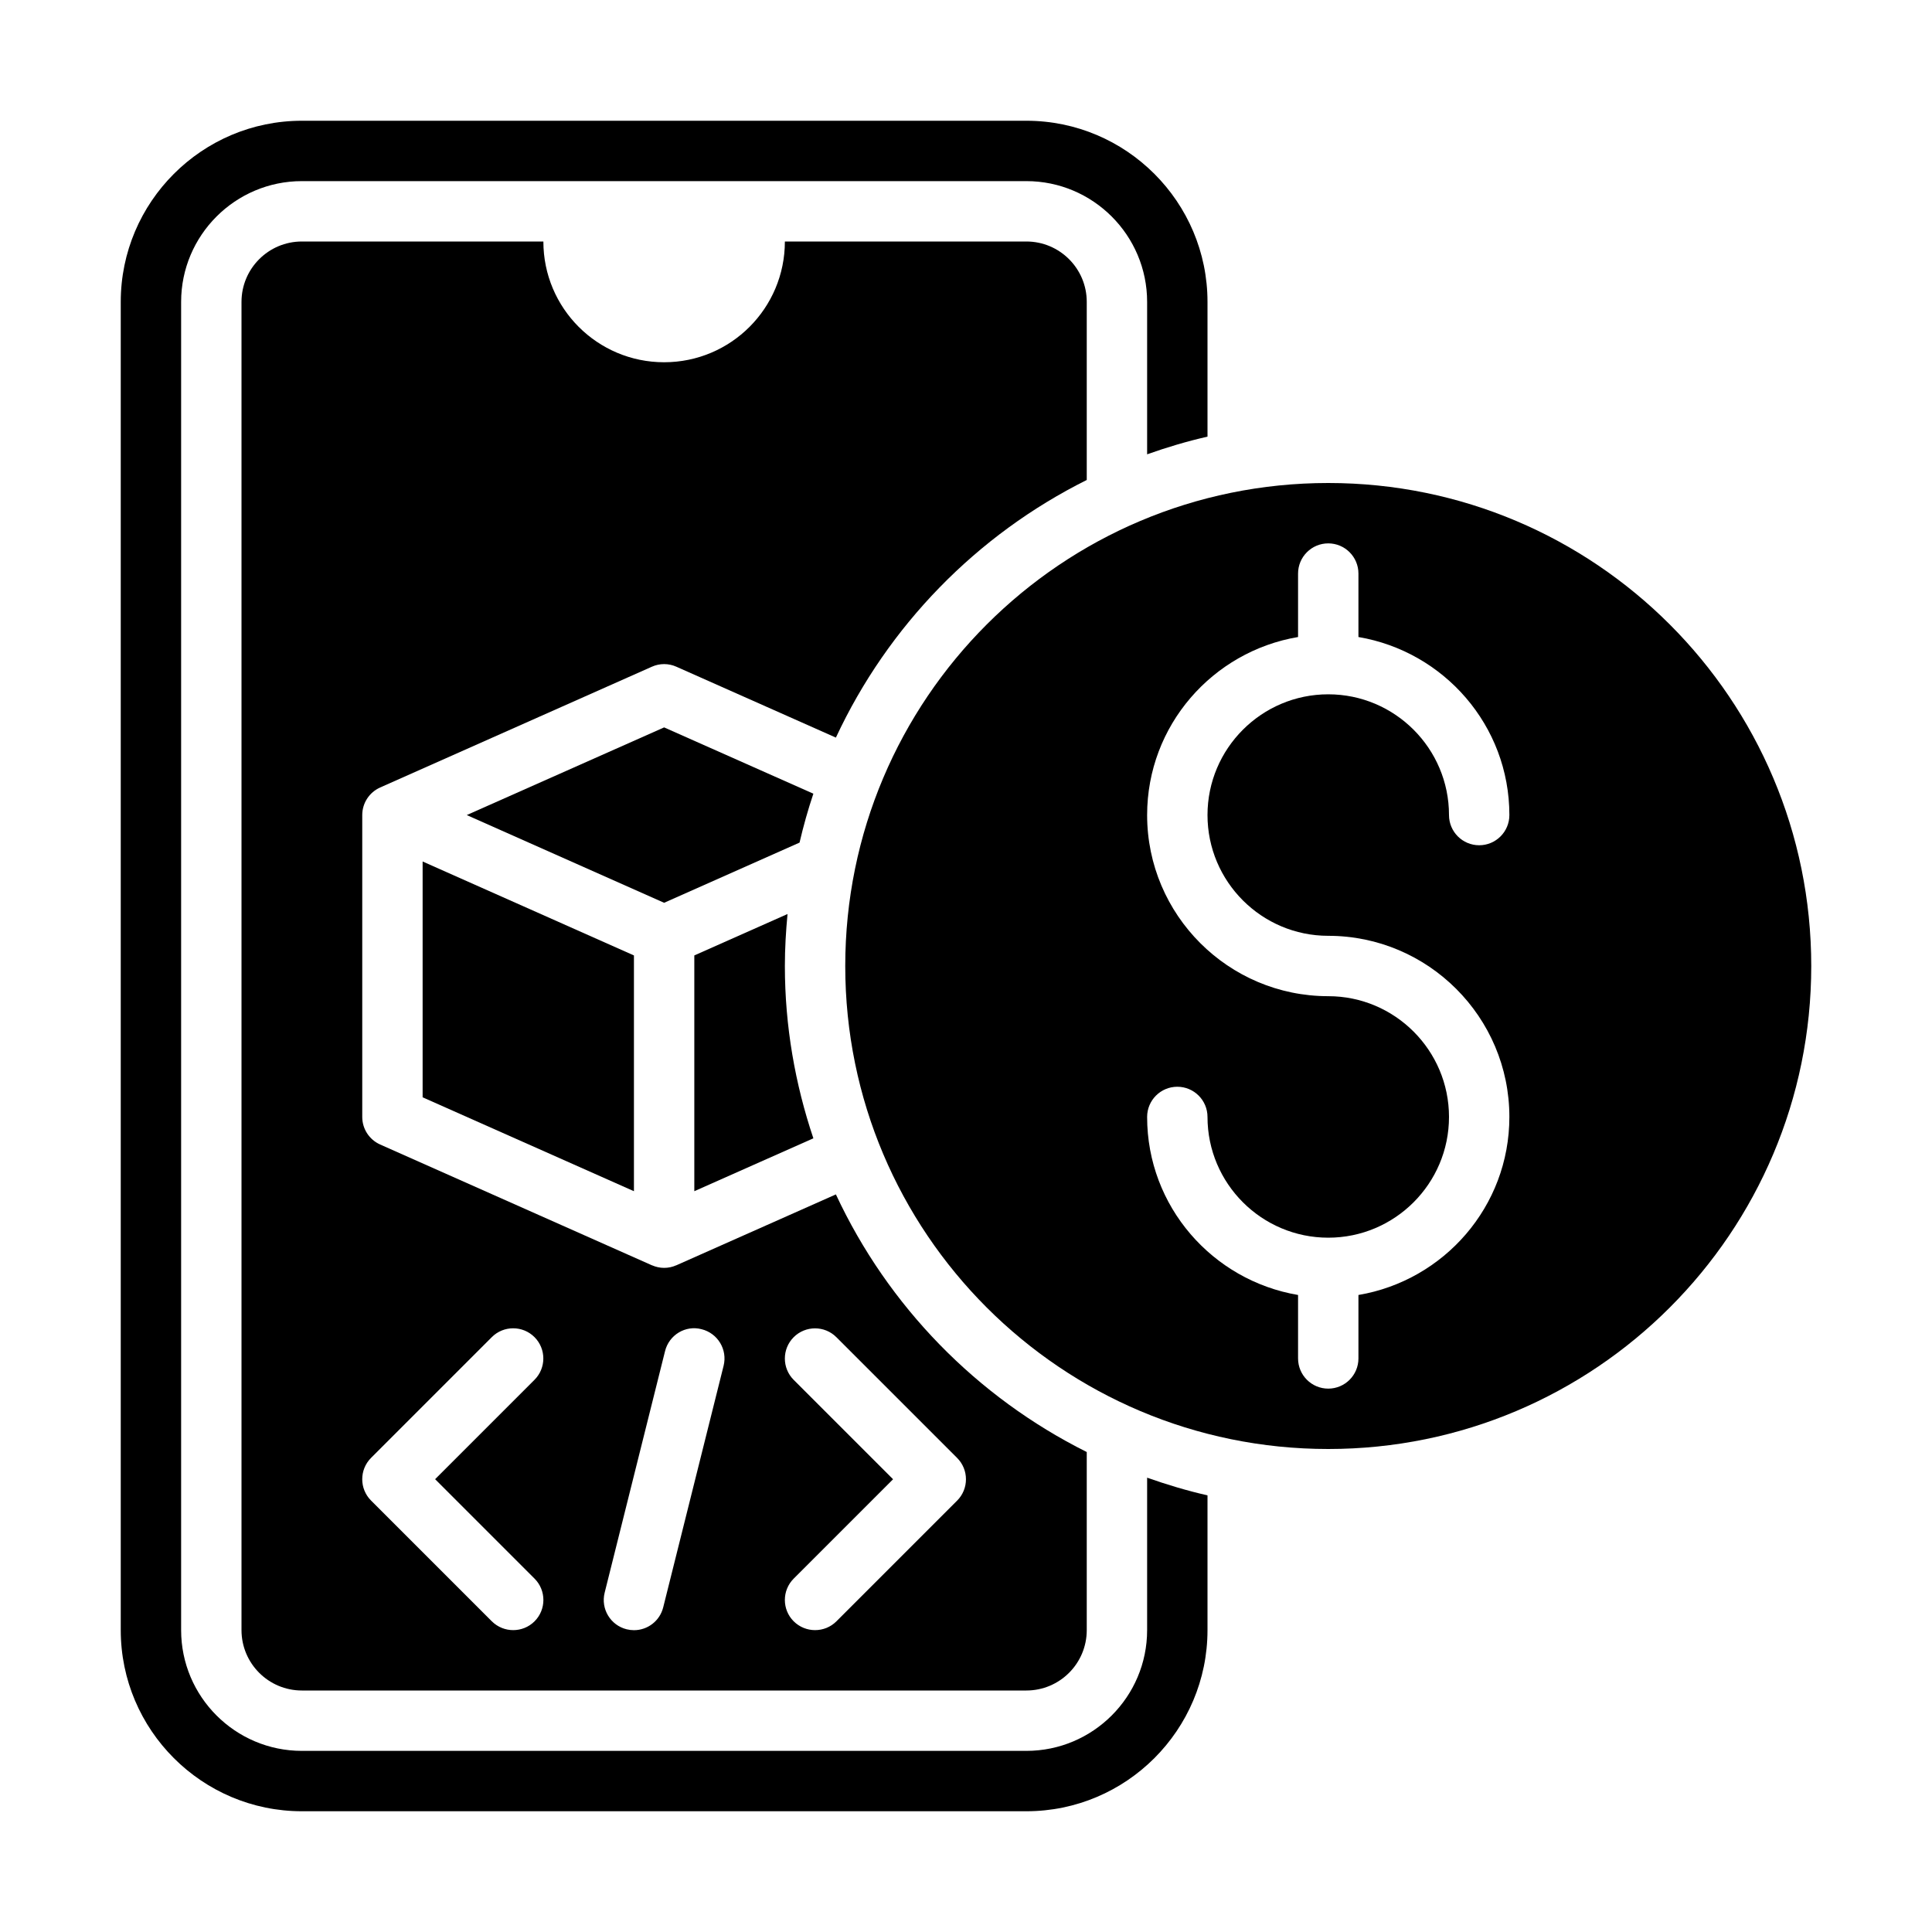 <svg height="512" viewBox="0 0 32 32" width="512" xmlns="http://www.w3.org/2000/svg"><g id="_x30_2"><path d="m19 24.475v2.525c0 1.103-.897 2-2 2h-12c-1.103 0-2-.897-2-2v-22c0-1.103.897-2 2-2h12c1.103 0 2 .897 2 2v2.525c.326-.116.658-.215 1-.293v-2.232c0-1.654-1.346-3-3-3h-12c-1.654 0-3 1.346-3 3v22c0 1.654 1.346 3 3 3h12c1.654 0 3-1.346 3-3v-2.232c-.342-.078-.674-.178-1-.293z"/><path d="m13.845 19.783-2.642 1.174c-.001.001-.003 0-.004.001-.061.027-.128.042-.199.042s-.138-.016-.199-.042c-.001-.001-.003-0-.004-.001l-4.5-2c-.181-.081-.297-.259-.297-.457v-5c0-.198.116-.376.297-.457l4.5-2c.129-.058.277-.058.406 0l2.642 1.174c.862-1.851 2.332-3.358 4.155-4.267v-2.95c0-.552-.448-1-1-1h-4c0 1.105-.895 2-2 2s-2-.895-2-2h-4c-.552 0-1 .448-1 1v22c0 .552.448 1 1 1h12c.552 0 1-.448 1-1v-2.95c-1.823-.91-3.293-2.417-4.155-4.267zm-4.991 6.364c.195.195.195.512 0 .707-.098.098-.226.146-.354.146s-.256-.049-.354-.146l-2-2c-.195-.195-.195-.512 0-.707l2-2c.195-.195.512-.195.707 0s.195.512 0 .707l-1.646 1.646zm3.131-3.525-1 4c-.057.228-.26.379-.484.379-.04 0-.081-.005-.122-.015-.268-.067-.431-.338-.364-.606l1-4c.066-.269.338-.435.606-.364.268.067.431.338.364.606zm3.869 2.232-2 2c-.098.098-.226.146-.354.146s-.256-.049-.354-.146c-.195-.195-.195-.512 0-.707l1.646-1.646-1.646-1.646c-.195-.195-.195-.512 0-.707s.512-.195.707 0l2 2c.195.195.195.512-0.0.707z"/><path d="m13.243 13.956c.064-.275.14-.545.229-.81l-2.472-1.098-3.269 1.452 3.269 1.453z"/><path d="m13 16c0-.291.017-.577.044-.861l-1.544.686v3.905l1.972-.876c-.302-.898-.472-1.856-.472-2.854z"/><path d="m7 18.175 3.5 1.555v-3.905l-3.5-1.556z"/><path d="m22 8c-4.418 0-8 3.582-8 8s3.582 8 8 8 8-3.582 8-8-3.582-8-8-8zm0 7.5c1.654 0 3 1.346 3 3 0 1.483-1.084 2.71-2.5 2.949v1.051c0 .276-.224.5-.5.5s-.5-.224-.5-.5v-1.051c-1.416-.24-2.5-1.466-2.5-2.949 0-.276.224-.5.5-.5s.5.224.5.5c0 1.103.897 2 2 2s2-.897 2-2-.897-2-2-2c-1.654 0-3-1.346-3-3 0-1.483 1.084-2.71 2.5-2.949v-1.051c0-.276.224-.5.5-.5s.5.224.5.5v1.051c1.416.24 2.5 1.466 2.5 2.949 0 .276-.224.5-.5.5s-.5-.224-.5-.5c0-1.103-.897-2-2-2s-2 .897-2 2 .897 2 2 2z"/></g></svg>
